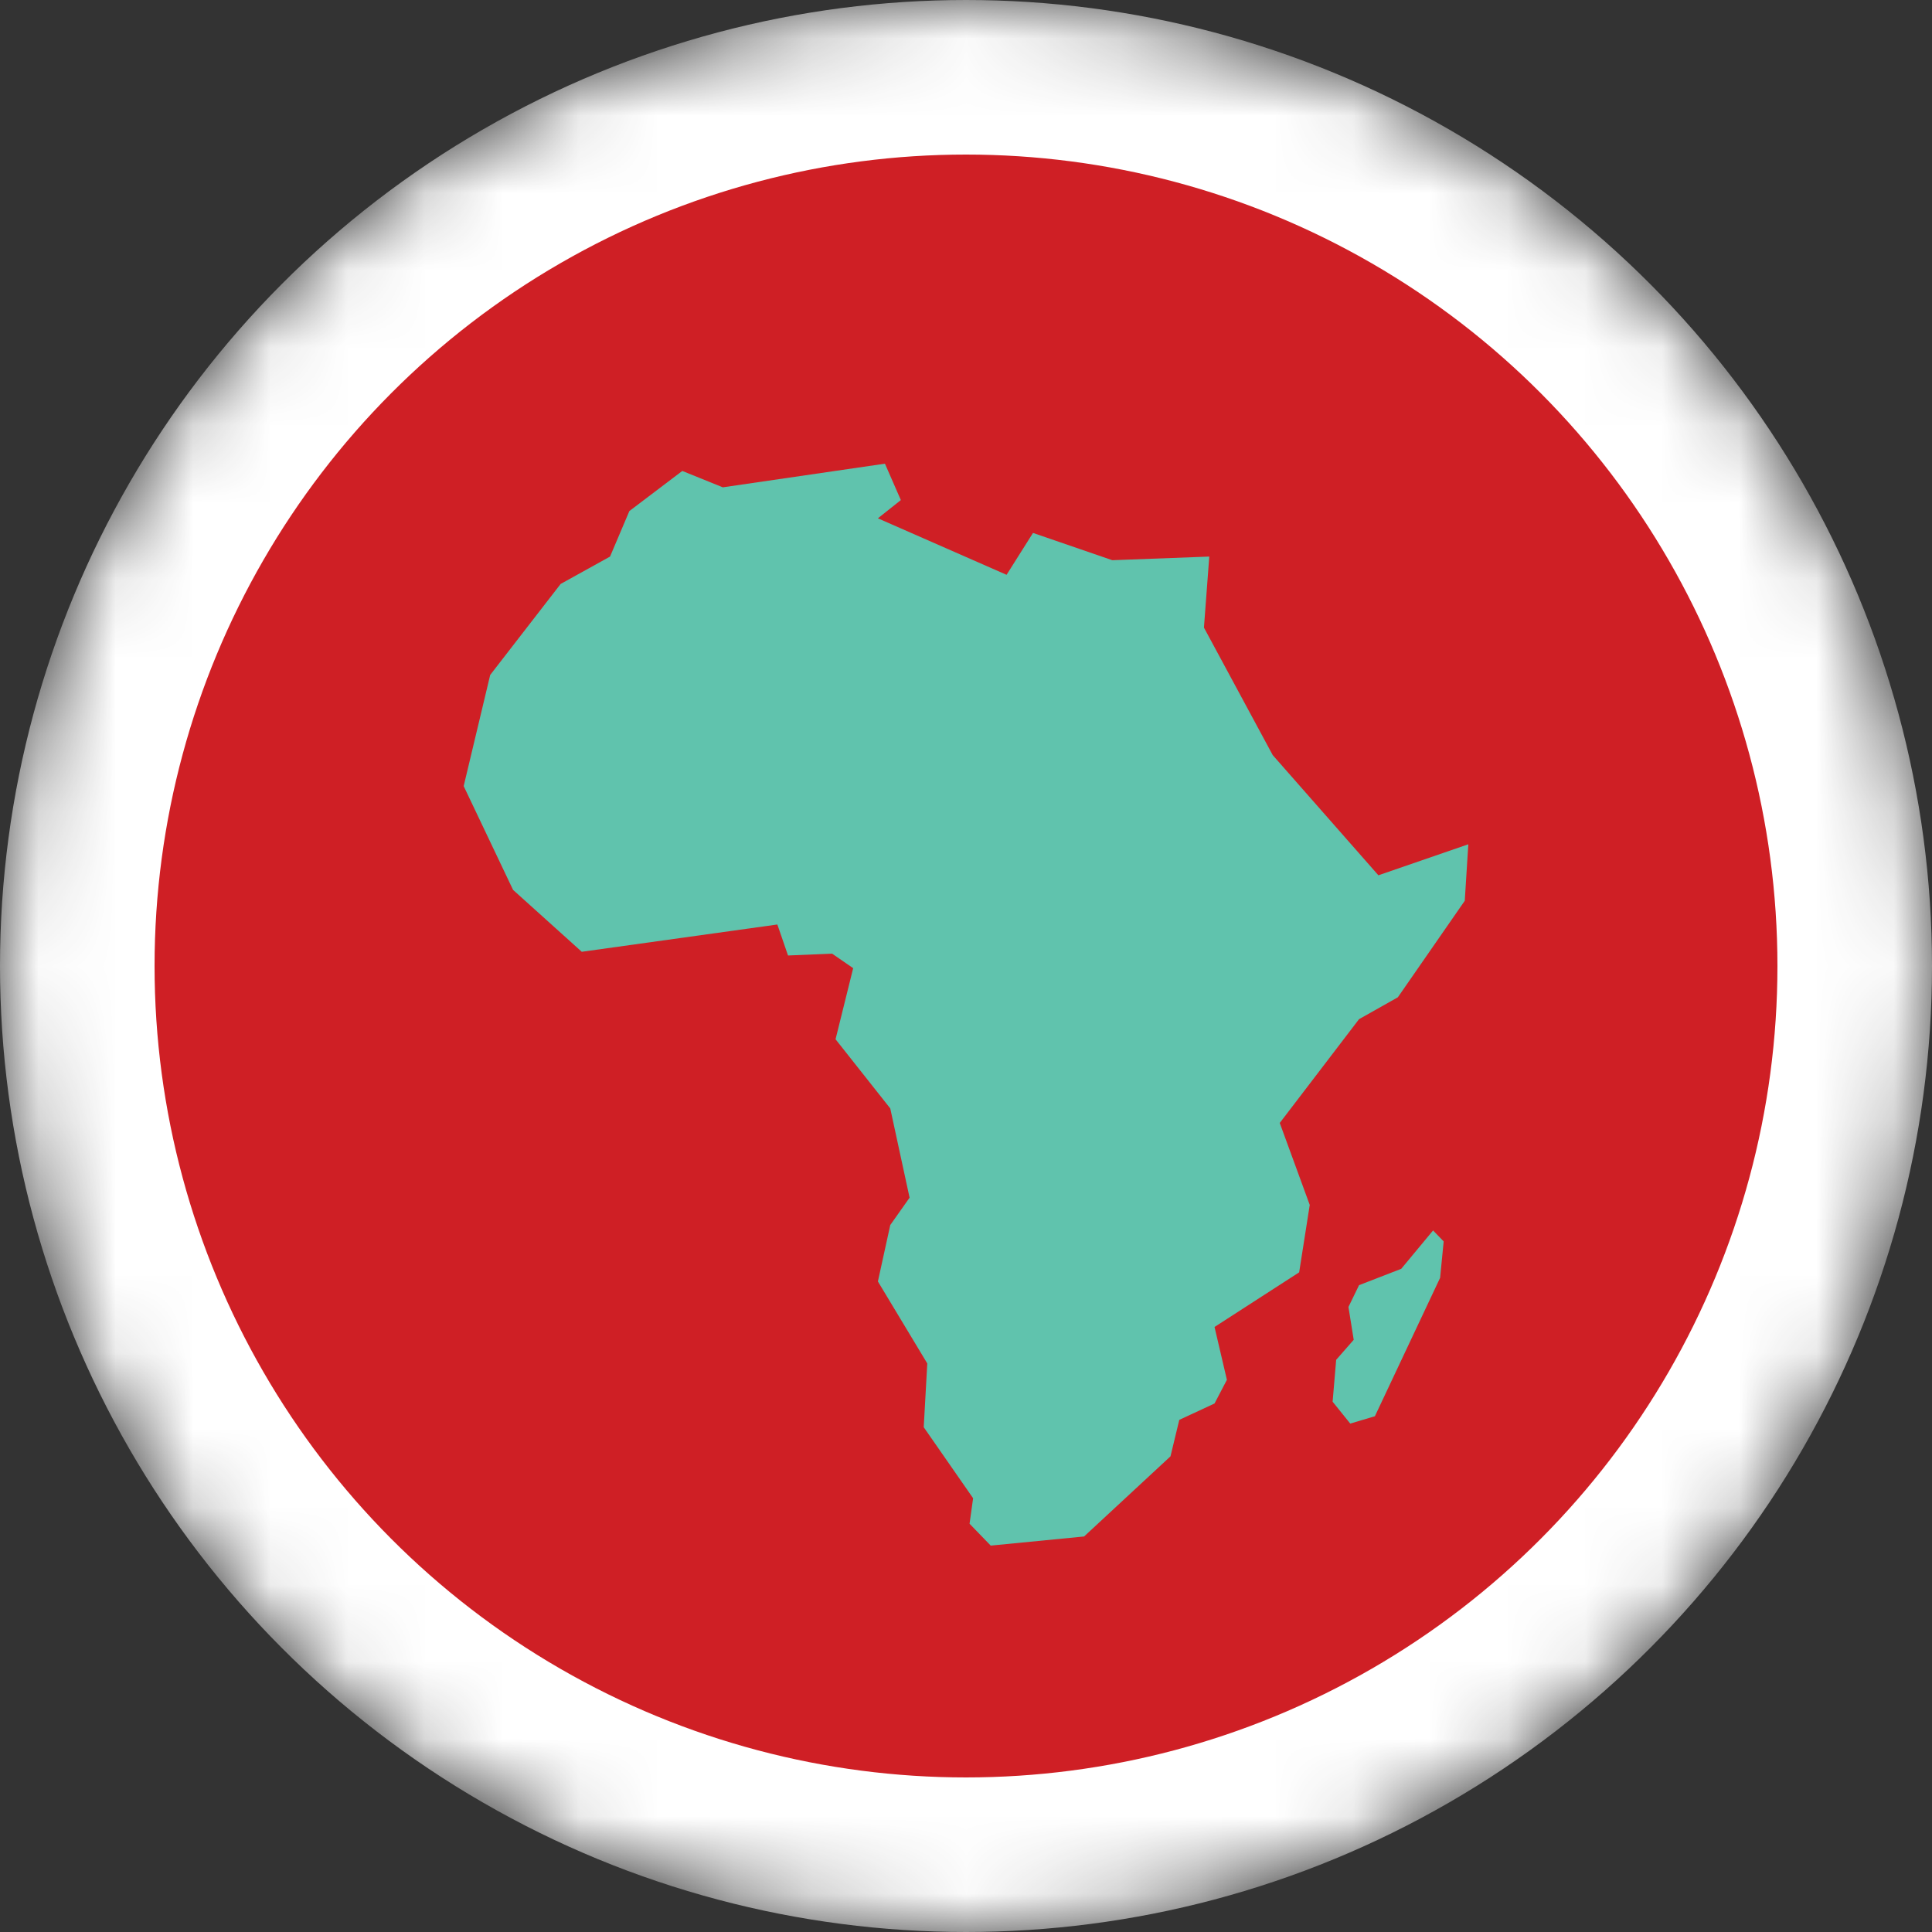 <?xml version="1.0" encoding="UTF-8"?> <svg xmlns="http://www.w3.org/2000/svg" width="25" height="25" viewBox="0 0 25 25" fill="none"><rect x="0" y="0" width="25" height="25" fill="#333333" stroke="none"/><mask id="mask0_151_5873" style="mask-type:alpha" maskUnits="userSpaceOnUse" x="0" y="0" width="25" height="25"><circle cx="12.5" cy="12.5" r="12.5" fill="white"></circle></mask><g mask="url(#mask0_151_5873)"><circle cx="12.5" cy="12.5" r="11.5" fill="#CF1F25" stroke="white" stroke-width="2"></circle></g><path d="M17.837 11.327L16.469 9.771L15.579 8.121L15.648 7.202L14.393 7.249L13.367 6.896L13.025 7.438L11.36 6.707L11.657 6.471L11.451 6L9.353 6.306L8.829 6.094L8.144 6.613L7.894 7.202L7.255 7.556L6.343 8.734L6 10.172L6.639 11.515L7.528 12.316L10.059 11.963L10.197 12.364L10.767 12.34L11.04 12.528L10.812 13.448L11.52 14.343L11.77 15.498L11.52 15.852L11.36 16.582L11.999 17.643L11.953 18.468L12.592 19.387L12.546 19.717L12.82 20L14.028 19.882L15.146 18.845L15.26 18.373L15.716 18.161L15.876 17.855L15.716 17.171L16.811 16.464L16.948 15.592L16.56 14.531L17.586 13.188L18.088 12.905L18.954 11.656L19 10.925L17.837 11.326V11.327ZM18.133 16.418L17.586 16.63L17.449 16.912L17.517 17.337L17.29 17.596L17.244 18.138L17.472 18.421L17.791 18.326L18.635 16.535L18.681 16.064L18.544 15.922L18.133 16.417L18.133 16.418Z" fill="#60C3AD"></path></svg> 